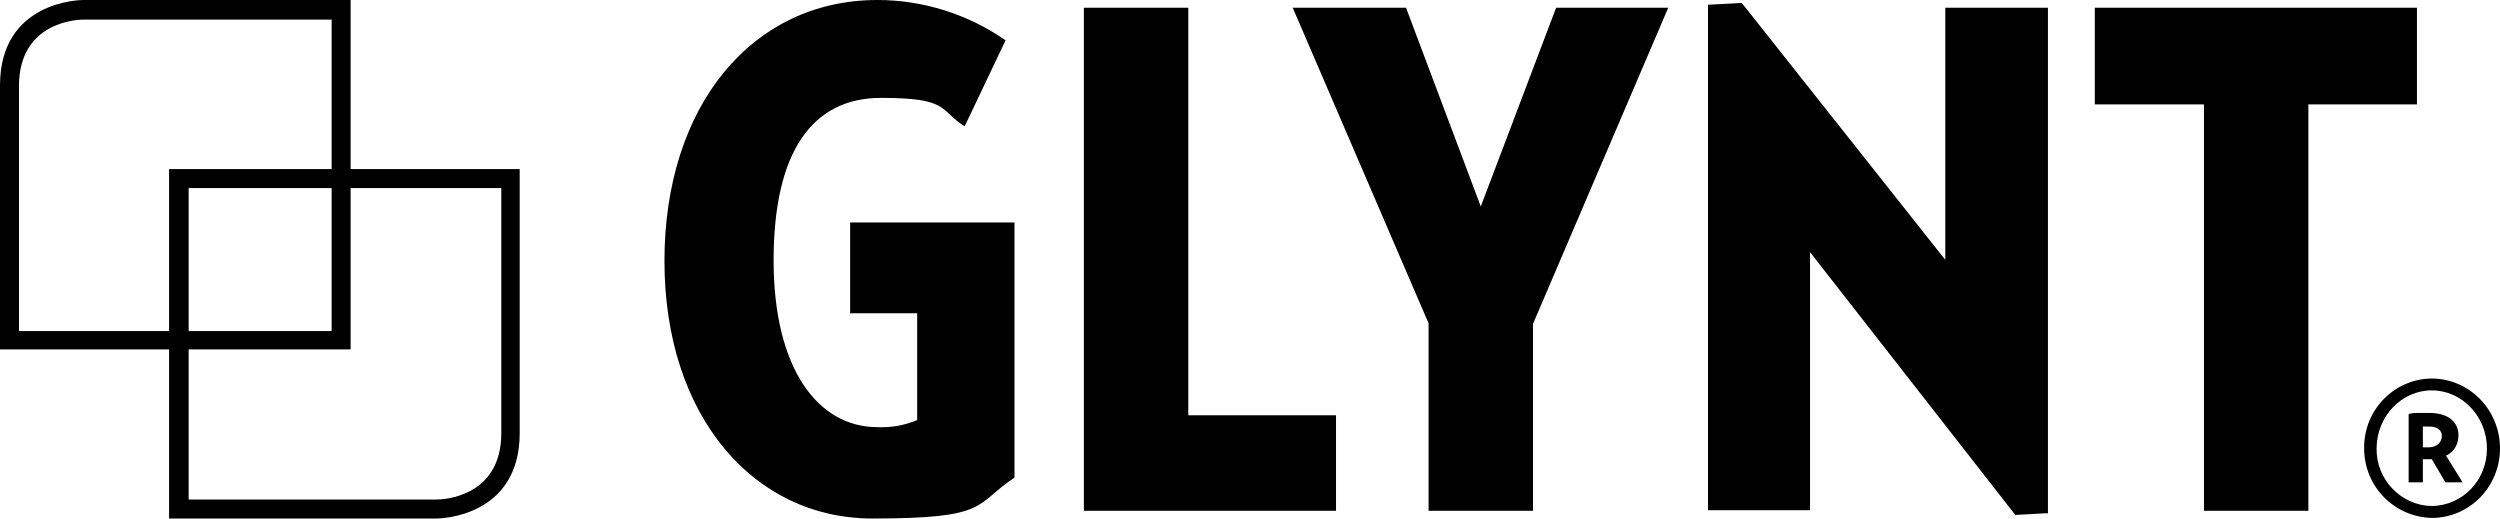 <?xml version="1.0" encoding="UTF-8"?> <svg xmlns="http://www.w3.org/2000/svg" id="Ebene_1" data-name="Ebene 1" version="1.1" viewBox="0 0 421.4 87.4"><defs><style> .cls-1 { fill: #000; stroke-width: 0px; } </style></defs><path class="cls-1" d="M143.3,37.4v15.4h11.3v18c-2.1.9-4.4,1.3-6.7,1.2-10,0-17.5-9.8-17.5-28.1s6.5-27.4,18.1-27.4,9.7,2,14.1,4.8l6.9-14.5C163.2,2.4,155.6,0,147.9,0,126.8,0,112,17.8,112,44s15.1,43.4,35,43.4,17.1-2.3,24-6.9v-43h-27.7ZM225.2,86.1v-16.1h-24.9V1.3h-17.6v84.8h42.5ZM281.2,1.3h-18.9l-12.7,33.5L237,1.3h-19.1l22.9,53.2v31.6h17.6v-31.5L281.2,1.3h0ZM345.2,86.6V1.3h-17.3v42.5L293.6.5l-5.7.3v85.2h17.2v-43.5l34.6,44.3,5.4-.3h0ZM407.4,17.6V1.3h-54.3v16.3h18.4v68.5h17.6V17.6s18.3,0,18.3,0ZM405.9,81.3h2.5v-3.9h1.5l2.3,3.9h2.9l-2.8-4.5c1.4-.6,2.1-2,2.1-3.4,0-2.2-1.6-3.8-5-3.8s-2.4,0-3.4.2v11.5h-.1ZM408.4,71.9h1.1c1.3,0,2.1.6,2.1,1.6s-.8,1.9-2.2,1.9-.5,0-1,0v-3.4h0ZM409.9,85.3c-5.2-.1-9.4-4.5-9.3-9.7,0-5.4,4.2-9.8,9.3-9.8s9.3,4.4,9.3,9.8-4.1,9.6-9.3,9.7M409.9,87.3c6.4,0,11.5-5.3,11.5-11.7s-5-11.7-11.4-11.8h0c-6.4,0-11.6,5.3-11.5,11.8h0c0,6.4,5.1,11.6,11.5,11.7M30.1,87.4h-1.6V28.5h59.1v44.5c0,14.2-13.5,14.4-14,14.4H30.1ZM31.7,84.2h41.9c1.1,0,10.9-.4,10.9-11.2V31.7H31.8v52.5h-.1ZM59.1,58.9H0V14.4C0,.2,13.5,0,14,0h45.1s0,58.9,0,58.9ZM3.2,55.8h52.7V3.3H14.1c-1.1,0-10.9.4-10.9,11.2v41.3Z"></path></svg> 